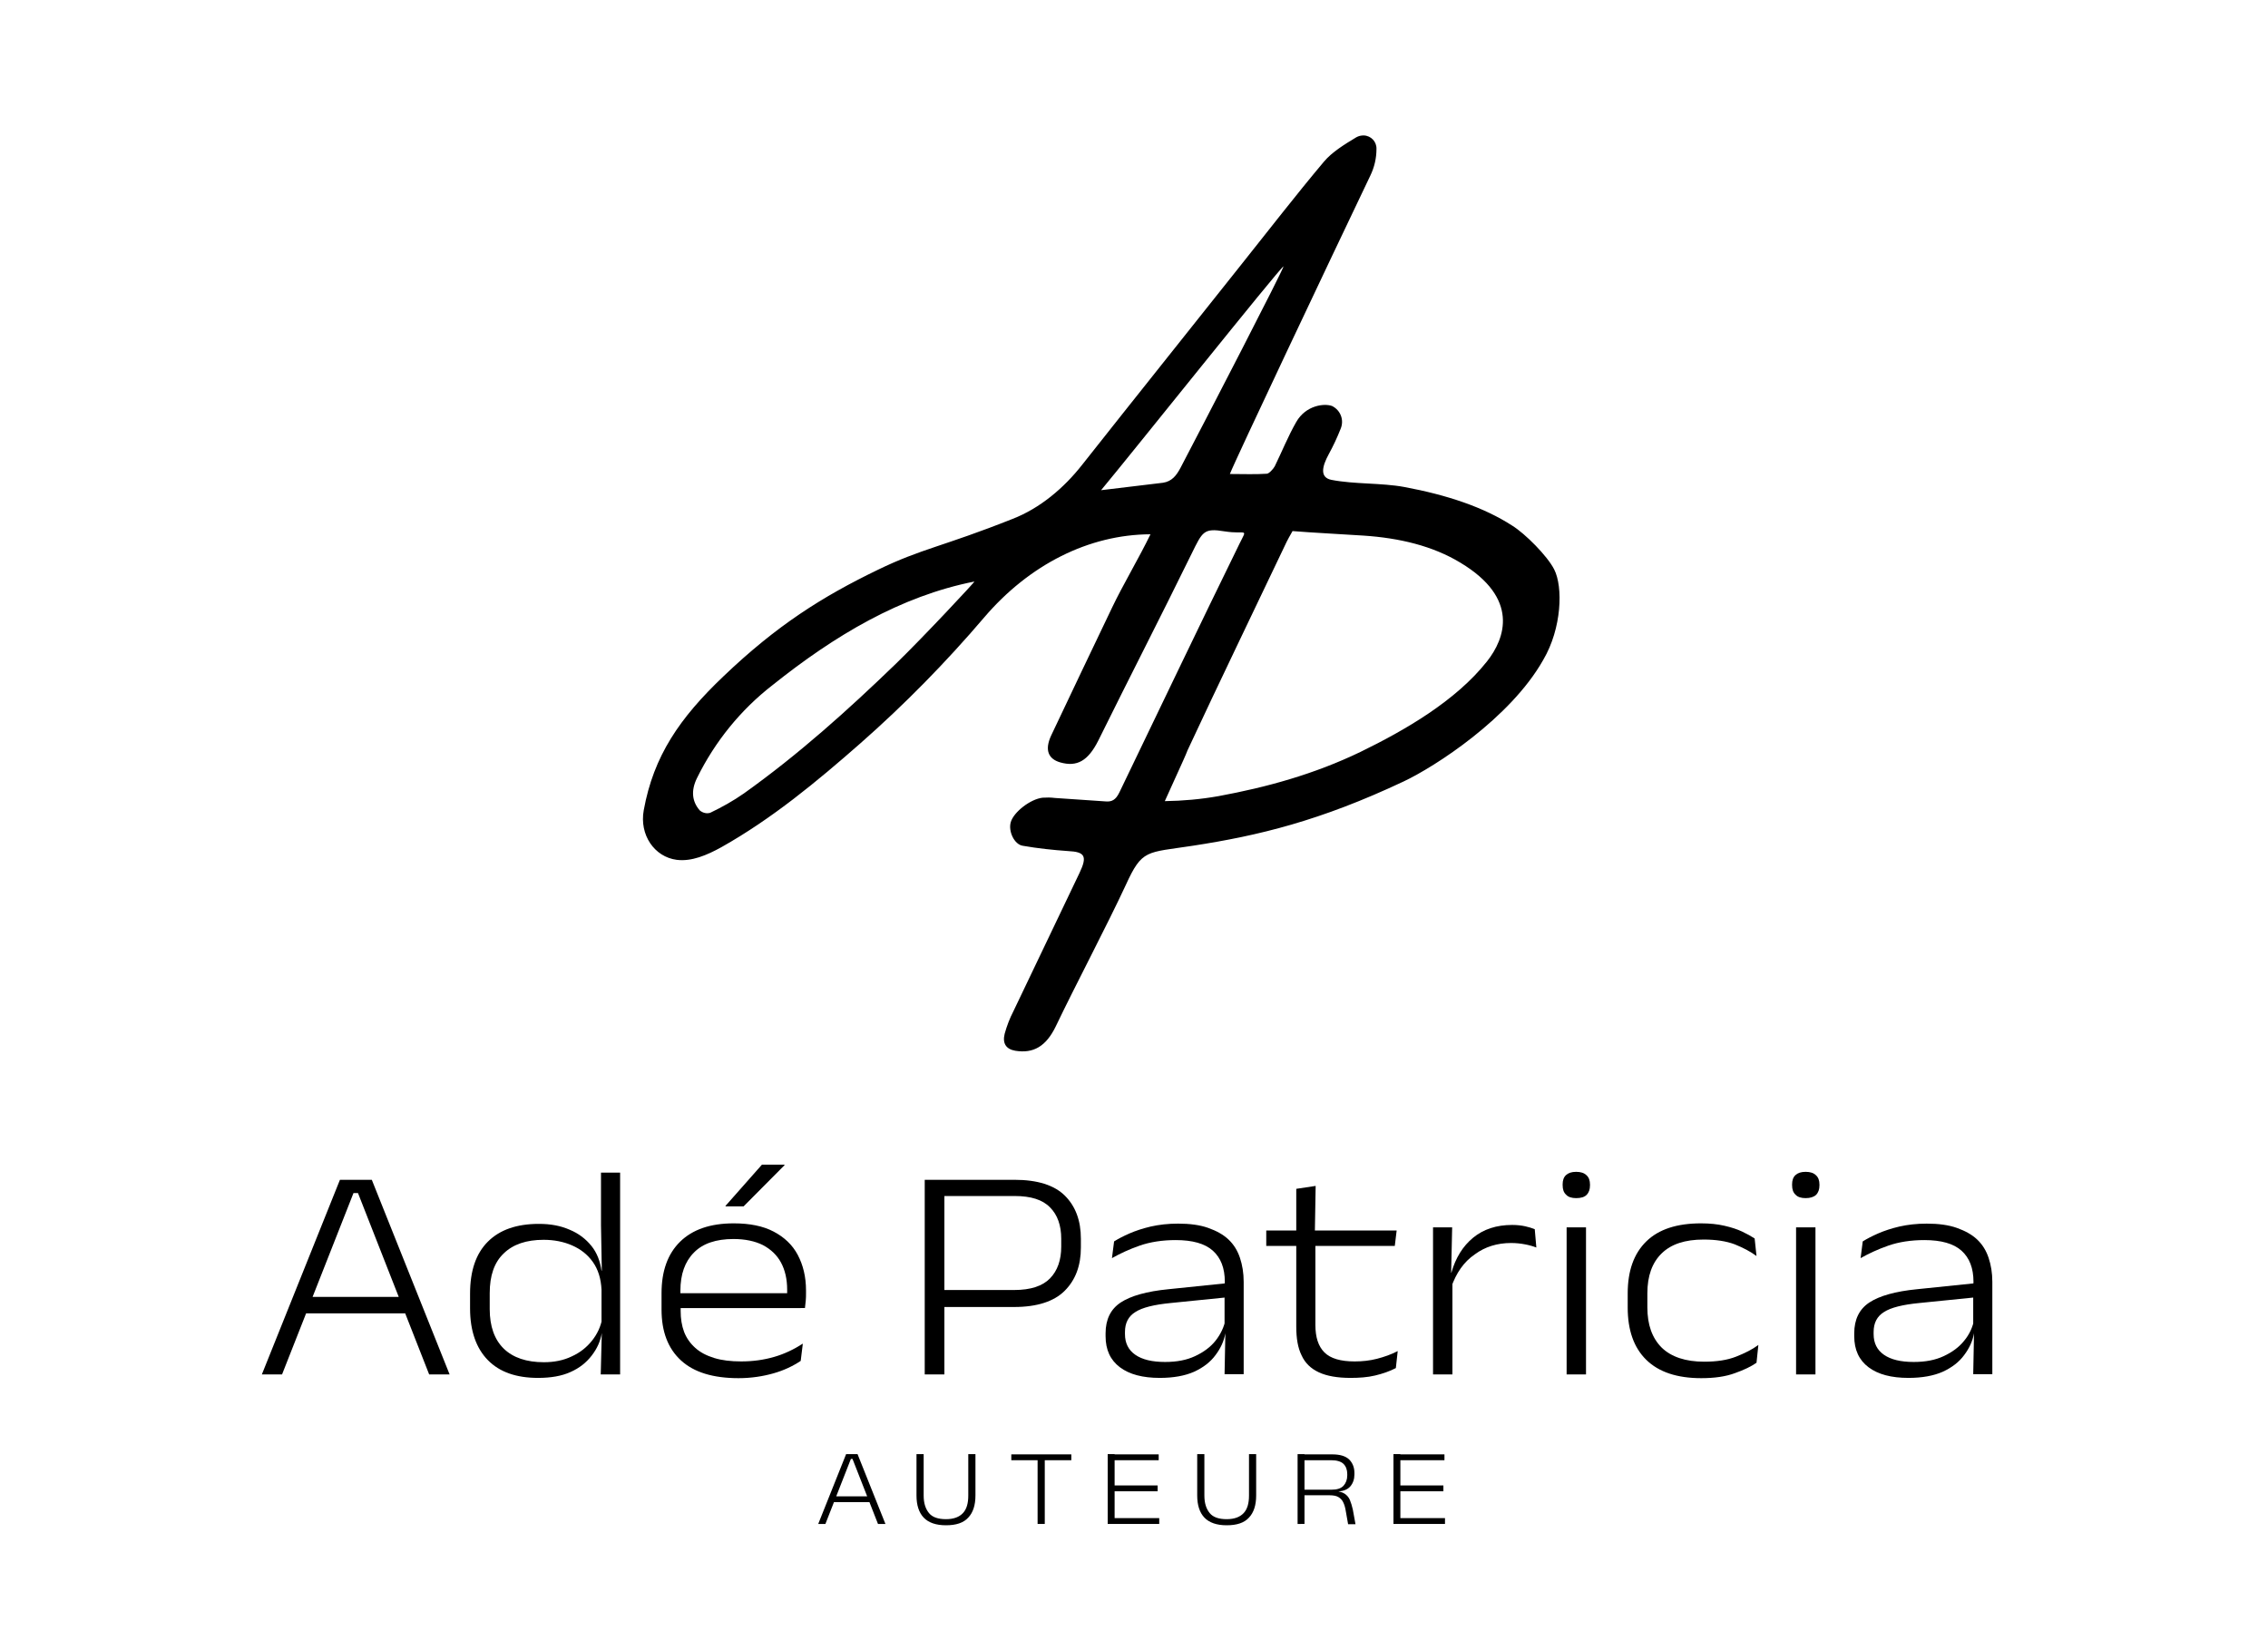 <svg xmlns="http://www.w3.org/2000/svg" xmlns:xlink="http://www.w3.org/1999/xlink" id="Calque_1" x="0px" y="0px" viewBox="0 0 854 621.3" style="enable-background:new 0 0 854 621.3;" xml:space="preserve"><style type="text/css">	.st0{enable-background:new    ;}</style><title>Plan de travail 1</title><path d="M585.2,214.4c-2.6-5.1-10.9-13.4-15.7-16.4c-10.8-7-24.6-11.6-40.7-14.6c-8.6-1.6-18.9-1-27.5-2.7c-4.4-0.9-3.5-5-1-9.6 c1.7-3.1,3.2-6.3,4.5-9.6c1.4-3.3,0-7-3.2-8.6c-2.9-1.1-9.9-0.3-13.5,6c-3.1,5.4-5.4,11.2-8.1,16.7c-0.6,1.1-2.2,2.8-3,2.8 c-4.4,0.3-8.7,0.1-13.9,0.1c2.1-5.4,37.5-80.2,52.9-112.4c1.5-3.1,2.3-6.5,2.3-10c0.1-2.7-2-5-4.8-5.1c-1,0-1.9,0.2-2.8,0.7 c-4.3,2.6-9.1,5.5-12.2,9.2c-10.6,12.6-20.7,25.7-31,38.6c-20,25.2-40.1,50.3-60,75.5c-6.9,8.8-15.9,16.4-26.2,20.4 c-26.4,10.5-34.1,11.1-50.8,19.2c-20.9,10.1-38,20.9-58.1,40.1c-16.5,15.7-26.3,30-30,50.4c-1.7,9.3,4,17.6,12.4,18.7 c5.6,0.7,11.3-1.7,16.9-4.8c19-10.7,35.8-24.6,52.3-39.1c16.6-14.6,32.2-30.5,46.6-47.4c17-19.9,39.4-31.2,62.6-31.3 c-4.2,8.7-10.5,19.3-14.4,27.5c-7.7,16.1-15.4,32.2-23,48.3c-2.5,5.4-1.1,8.8,3.4,10.1c6.3,1.8,10.5-0.5,14.4-8.3 c12-24.3,23.2-46,35.1-70.3c4.1-8.3,4.5-9.7,12.4-8.4c8.3,1.3,8.7-1.6,5.6,4.7c-15,30.6-30.4,62.9-45.2,93.6 c-1.4,2.9-2.9,3.6-5.2,3.4c-6.4-0.4-12.7-0.9-19.1-1.3c-1.5-0.2-3.1-0.2-4.6-0.1c-4.6,0.5-10.9,5.4-12,9.2c-1,3.4,1.3,8.4,4.5,8.9 c5.7,1,11.4,1.6,17.1,2c6.3,0.3,7.3,1.9,4.3,8.2c-8.3,17.3-16.6,34.7-24.9,52.1c-1.4,2.7-2.5,5.6-3.3,8.5c-0.9,3.6,0.5,5.8,4,6.4 c6.8,1.1,11.6-1.6,15.3-9.3c7.5-15.7,19-37.4,26.3-53.1c6.2-13.6,7.7-12.1,25.2-14.8c24.8-3.8,48-9.4,79.4-24.2 c11.7-5.5,40.2-23.8,52.6-45.8C588.1,236.6,588.6,221,585.2,214.4z M337.4,249.9c-18.1,17.5-36.8,34.3-57.3,48.9 c-4,2.8-8.3,5.2-12.7,7.3c-1.4,0.4-2.8,0-3.9-0.9c-2.8-3.2-3.5-7.3-1-12.3c6.7-13.6,16.4-25.6,28.4-34.9c23.4-18.7,48.2-33.5,76-39 C367.4,218.8,347.9,239.7,337.4,249.9z M444.5,176.2c-1.5,2.8-3.2,5.1-6.6,5.6l-23.3,2.8c11.1-13.3,67.2-83.6,68.7-84.3 C483.2,101.6,454.2,157.7,444.5,176.2z M559.9,249.1C548.1,264,529,275,512.4,283.1c-17.6,8.5-35.6,13.4-53.5,16.7 c-6.7,1.2-13.5,1.8-20.3,1.9c14.2-31.2,5.8-13.2,8.4-18.8c12.3-26.4,25-52.6,37.5-78.9c0.5-1,1-1.9,2.2-4c7.4,0.6,19.1,1.2,26.7,1.7 c13.6,0.9,26.1,3.9,36.5,10.2C572.2,225.3,566.8,240.4,559.9,249.1z"></path><g class="st0">	<path d="M98.6,517.6l29.4-73.3H140l29.3,73.3h-7.7l-26.8-68.3h-1.7l-26.9,68.3H98.6z M113.5,494.6v-6.2h40.9v6.2H113.5z"></path></g><g class="st0">	<path d="M202.6,518.9c-8.2,0-14.5-2.2-18.9-6.7c-4.4-4.5-6.7-11-6.7-19.5v-5.5c0-8.6,2.2-15.1,6.7-19.6c4.5-4.5,10.9-6.7,19.2-6.7  c4.4,0,8.2,0.7,11.6,2.2c3.4,1.4,6.1,3.5,8.2,6.1c2.1,2.6,3.3,5.8,3.8,9.4h2.4l-2.4,7.1c-0.2-4.2-1.3-7.7-3.3-10.5  c-2-2.8-4.6-4.8-7.8-6.2s-6.8-2.1-10.7-2.1c-6.5,0-11.5,1.7-15,5.1c-3.6,3.4-5.3,8.4-5.3,15v6c0,6.5,1.8,11.5,5.3,14.9  s8.6,5.1,15.1,5.1c3.9,0,7.4-0.7,10.5-2.2c3.1-1.4,5.6-3.4,7.6-5.9c2-2.5,3.3-5.3,3.9-8.5l2,5.6h-2.2c-0.5,3.1-1.8,5.9-3.8,8.5  c-2,2.6-4.6,4.7-8,6.2C211.5,518.2,207.4,518.9,202.6,518.9z M226.2,517.6l0.4-15.7l-0.1-2.4v-19.7l0.1-1.8l-0.3-16.6v-19.8h7.2v76  H226.2z"></path>	<path d="M278.1,519c-9.6,0-16.8-2.2-21.7-6.7c-4.9-4.5-7.3-10.9-7.3-19.1v-6.2c0-8.3,2.3-14.8,7-19.4c4.7-4.6,11.4-6.9,20.2-6.9  c6,0,11,1,15,3.1c4,2.1,7.1,5,9.1,8.8c2,3.8,3.1,8.2,3.1,13.4v1.1c0,0.9,0,1.8-0.1,2.7c-0.1,0.9-0.2,1.9-0.3,2.8h-6.8  c0.1-1.2,0.1-2.4,0.1-3.6c0-1.2,0-2.3,0-3.3c0-4-0.8-7.4-2.3-10.2c-1.5-2.8-3.8-5-6.8-6.6c-3-1.5-6.7-2.3-11.1-2.3  c-6.6,0-11.6,1.7-14.9,5.1c-3.4,3.4-5.1,8.2-5.1,14.4v3.1l0.1,0.9v3.6c0,2.9,0.4,5.5,1.3,7.9c0.9,2.3,2.3,4.3,4.2,6  c1.9,1.7,4.2,2.9,7.1,3.8c2.9,0.9,6.3,1.3,10.2,1.3c4.5,0,8.6-0.6,12.4-1.7s7.4-2.8,10.8-5l-0.8,6.5c-3,2-6.4,3.6-10.3,4.7  S282.9,519,278.1,519z M252.6,492.6V487h48.9v5.6H252.6z M286.9,438.6h8.5v0.2L280,454.3h-6.8v-0.2L286.9,438.6z"></path></g><g class="st0">	<path d="M348.2,517.6v-73.3h7.4v43.5v3.2v26.6H348.2z M353.3,492v-6.2h28.6c6.2,0,10.7-1.5,13.5-4.4c2.8-2.9,4.2-6.9,4.2-11.9v-3  c0-5-1.4-9-4.2-11.8c-2.8-2.9-7.2-4.3-13.4-4.3H353v-6.1h29c8.6,0,15,2,19,6s6,9.4,6,16.2v3.3c0,6.8-2,12.2-6.1,16.3  c-4,4-10.4,6.1-19,6.1H353.3z"></path></g><g class="st0">	<path d="M436.7,518.9c-6.4,0-11.4-1.3-15-4c-3.6-2.7-5.4-6.6-5.4-11.7v-1.1c0-5.2,1.9-9.1,5.7-11.6c3.8-2.5,9.8-4.2,18-5l22.3-2.3  l0.3,5.3l-21.8,2.2c-6.2,0.6-10.7,1.7-13.3,3.4c-2.6,1.6-3.9,4.1-3.9,7.5v0.8c0,3.4,1.3,6,3.9,7.8c2.6,1.8,6.3,2.7,11.2,2.7  c4.4,0,8.1-0.7,11.3-2.2c3.2-1.5,5.8-3.4,7.7-5.8s3.2-5.1,3.8-8.1l1.4,5.3h-1.5c-0.5,2.9-1.8,5.7-3.7,8.2c-1.9,2.6-4.6,4.7-8.1,6.3  C446.2,518.1,441.9,518.9,436.7,518.9z M461.1,517.6l0.3-15.5l-0.3-1.4v-15.5l0.1-2.5c0-5.1-1.5-9-4.5-11.7c-3-2.7-7.7-4-14-4  c-5,0-9.6,0.7-13.6,2.1c-4,1.4-7.4,3-10.4,4.7l0.8-6.3c1.6-1,3.5-2,5.8-3c2.3-1,5-1.9,8-2.6c3.1-0.7,6.5-1.1,10.3-1.1  c4.4,0,8.2,0.5,11.3,1.6c3.1,1.1,5.7,2.5,7.7,4.4s3.4,4.2,4.3,6.9s1.4,5.7,1.4,9v34.8H461.1z"></path></g><g class="st0">	<path d="M476.8,469.2v-5.8h49.1l-0.7,5.8H476.8z M508.5,518.9c-4.9,0-8.9-0.7-11.9-2.1c-3-1.4-5.2-3.5-6.5-6.4  c-1.4-2.8-2-6.4-2-10.8v-33h7.2v32.3c0,4.7,1.1,8.1,3.4,10.4s6.1,3.4,11.4,3.4c2.9,0,5.7-0.3,8.4-1c2.7-0.7,5.3-1.6,7.8-2.9  l-0.7,6.4c-2.3,1.2-4.9,2.1-7.8,2.8S511.7,518.9,508.5,518.9z M488.1,464.2v-16.5l7.3-1.1l-0.3,17.6H488.1z"></path>	<path d="M539.6,517.6v-55.4h7.2l-0.4,18.2l0.5,0.4v36.8H539.6z M546.4,484.9l-1.7-5.3l1.8-0.3c1.6-5.6,4.3-10,8.2-13.2  c3.9-3.2,8.8-4.8,14.7-4.8c1.9,0,3.5,0.2,4.9,0.5s2.6,0.7,3.6,1.1l0.6,6.9c-1.3-0.5-2.7-0.9-4.3-1.2c-1.6-0.3-3.3-0.5-5.2-0.5  c-5.2,0-9.8,1.4-13.7,4.3C551.2,475.2,548.3,479.4,546.4,484.9z"></path>	<path d="M593.5,451.2c-1.7,0-3-0.4-3.8-1.3c-0.9-0.8-1.3-2-1.3-3.6v-0.3c0-1.5,0.4-2.7,1.3-3.5s2.1-1.2,3.8-1.2  c1.7,0,3,0.4,3.9,1.3c0.9,0.8,1.3,2,1.3,3.5v0.3c0,1.5-0.4,2.7-1.3,3.6C596.6,450.8,595.3,451.2,593.5,451.2z M589.9,517.6v-55.4  h7.3v55.4H589.9z"></path>	<path d="M640.6,519c-9.1,0-16-2.3-20.7-6.9c-4.7-4.6-7-11.2-7-19.7v-5.3c0-8.5,2.3-15,7-19.6c4.7-4.6,11.6-6.8,20.6-6.8  c3.3,0,6.2,0.3,8.8,0.9c2.6,0.6,4.8,1.3,6.7,2.2c1.9,0.9,3.5,1.8,4.7,2.6l0.7,6.6c-2.3-1.7-5-3.1-8.2-4.4  c-3.2-1.2-7.1-1.8-11.7-1.8c-7,0-12.2,1.7-15.8,5.2c-3.6,3.5-5.4,8.5-5.4,15.1v5.2c0,6.6,1.8,11.6,5.4,15.2c3.6,3.5,9,5.3,16,5.3  c4.7,0,8.7-0.6,12-1.9c3.3-1.3,6.1-2.7,8.4-4.4l-0.7,6.7c-2,1.4-4.7,2.7-8.1,3.9C649.8,518.4,645.6,519,640.6,519z"></path>	<path d="M679.9,451.2c-1.7,0-3-0.4-3.8-1.3c-0.9-0.8-1.3-2-1.3-3.6v-0.3c0-1.5,0.4-2.7,1.3-3.5s2.1-1.2,3.8-1.2  c1.7,0,3,0.4,3.9,1.3c0.9,0.8,1.3,2,1.3,3.5v0.3c0,1.5-0.4,2.7-1.3,3.6C682.9,450.8,681.6,451.2,679.9,451.2z M676.3,517.6v-55.4  h7.3v55.4H676.3z"></path>	<path d="M718.6,518.9c-6.4,0-11.4-1.3-15-4c-3.6-2.7-5.4-6.6-5.4-11.7v-1.1c0-5.2,1.9-9.1,5.7-11.6c3.8-2.5,9.8-4.2,18-5l22.3-2.3  l0.3,5.3l-21.8,2.2c-6.2,0.6-10.7,1.7-13.3,3.4c-2.6,1.6-3.9,4.1-3.9,7.5v0.8c0,3.4,1.3,6,3.9,7.8c2.6,1.8,6.3,2.7,11.2,2.7  c4.4,0,8.1-0.7,11.3-2.2c3.2-1.5,5.8-3.4,7.7-5.8c2-2.4,3.2-5.1,3.8-8.1l1.4,5.3h-1.5c-0.5,2.9-1.8,5.7-3.7,8.2  c-1.9,2.6-4.6,4.7-8.1,6.3C728.1,518.1,723.8,518.9,718.6,518.9z M743,517.6l0.3-15.5l-0.3-1.4v-15.5l0.1-2.5c0-5.1-1.5-9-4.5-11.7  c-3-2.7-7.7-4-14-4c-5,0-9.6,0.7-13.6,2.1c-4,1.4-7.4,3-10.4,4.7l0.8-6.3c1.6-1,3.5-2,5.8-3c2.3-1,5-1.9,8-2.6  c3.1-0.7,6.5-1.1,10.3-1.1c4.4,0,8.2,0.5,11.3,1.6c3.1,1.1,5.7,2.5,7.7,4.4c2,1.9,3.4,4.2,4.3,6.9s1.4,5.7,1.4,9v34.8H743z"></path></g><g class="st0">	<path d="M308.1,573.9l10.5-26.3h4.3l10.5,26.3h-2.8l-9.6-24.5h-0.6l-9.6,24.5H308.1z M313.5,565.7v-2.2h14.7v2.2H313.5z"></path></g><g class="st0">	<path d="M356.2,574.4c-3.8,0-6.6-1-8.4-2.9s-2.7-4.7-2.7-8.3v-15.6h2.7v15.6c0,2.9,0.7,5,2,6.6s3.5,2.3,6.4,2.3  c2.9,0,5-0.8,6.4-2.3s2-3.7,2-6.6v-15.6h2.7v15.6c0,3.6-0.9,6.4-2.7,8.3C362.8,573.5,360,574.4,356.2,574.4z"></path>	<path d="M380.8,549.9v-2.2h22.6v2.2H380.8z M390.7,573.9v-25.7h2.7v25.7H390.7z"></path></g><g class="st0">	<path d="M417.1,573.9v-26.3h2.6v26.3H417.1z M417.6,549.9v-2.2h18.7v2.2H417.6z M417.6,573.9v-2.2h18.9v2.2H417.6z M418.5,561.6  v-2.2h17.4v2.2H418.5z"></path></g><g class="st0">	<path d="M461.9,574.4c-3.8,0-6.6-1-8.4-2.9s-2.7-4.7-2.7-8.3v-15.6h2.7v15.6c0,2.9,0.7,5,2,6.6s3.5,2.3,6.4,2.3  c2.9,0,5-0.8,6.4-2.3s2-3.7,2-6.6v-15.6h2.7v15.6c0,3.6-0.9,6.4-2.7,8.3C468.5,573.5,465.7,574.4,461.9,574.4z"></path>	<path d="M488.6,573.9v-26.3h2.6v14.1l0,1v11.2H488.6z M507.6,573.9l-0.9-5.1c-0.2-1.2-0.5-2.2-0.9-3c-0.4-0.9-1-1.5-1.8-2  c-0.8-0.5-2-0.7-3.4-0.7h-10.2V561l11,0c2.1,0,3.6-0.5,4.5-1.5s1.4-2.3,1.4-3.9v-0.5c0-1.6-0.5-2.9-1.4-3.8  c-0.9-0.9-2.5-1.4-4.6-1.4h-11v-2.2h11.3c2.9,0,5,0.6,6.4,1.9c1.3,1.3,2,3,2,5.1v0.5c0,1.8-0.5,3.3-1.5,4.5c-1,1.2-2.5,1.8-4.7,2  l0,0.2l-1.3-0.4c1.6,0.1,2.9,0.4,3.8,1s1.6,1.4,2,2.4c0.4,1,0.8,2.2,1.1,3.6l1,5.5H507.6z"></path>	<path d="M524.7,573.9v-26.3h2.6v26.3H524.7z M525.2,549.9v-2.2h18.7v2.2H525.2z M525.2,573.9v-2.2h18.9v2.2H525.2z M526.1,561.6  v-2.2h17.4v2.2H526.1z"></path></g></svg>